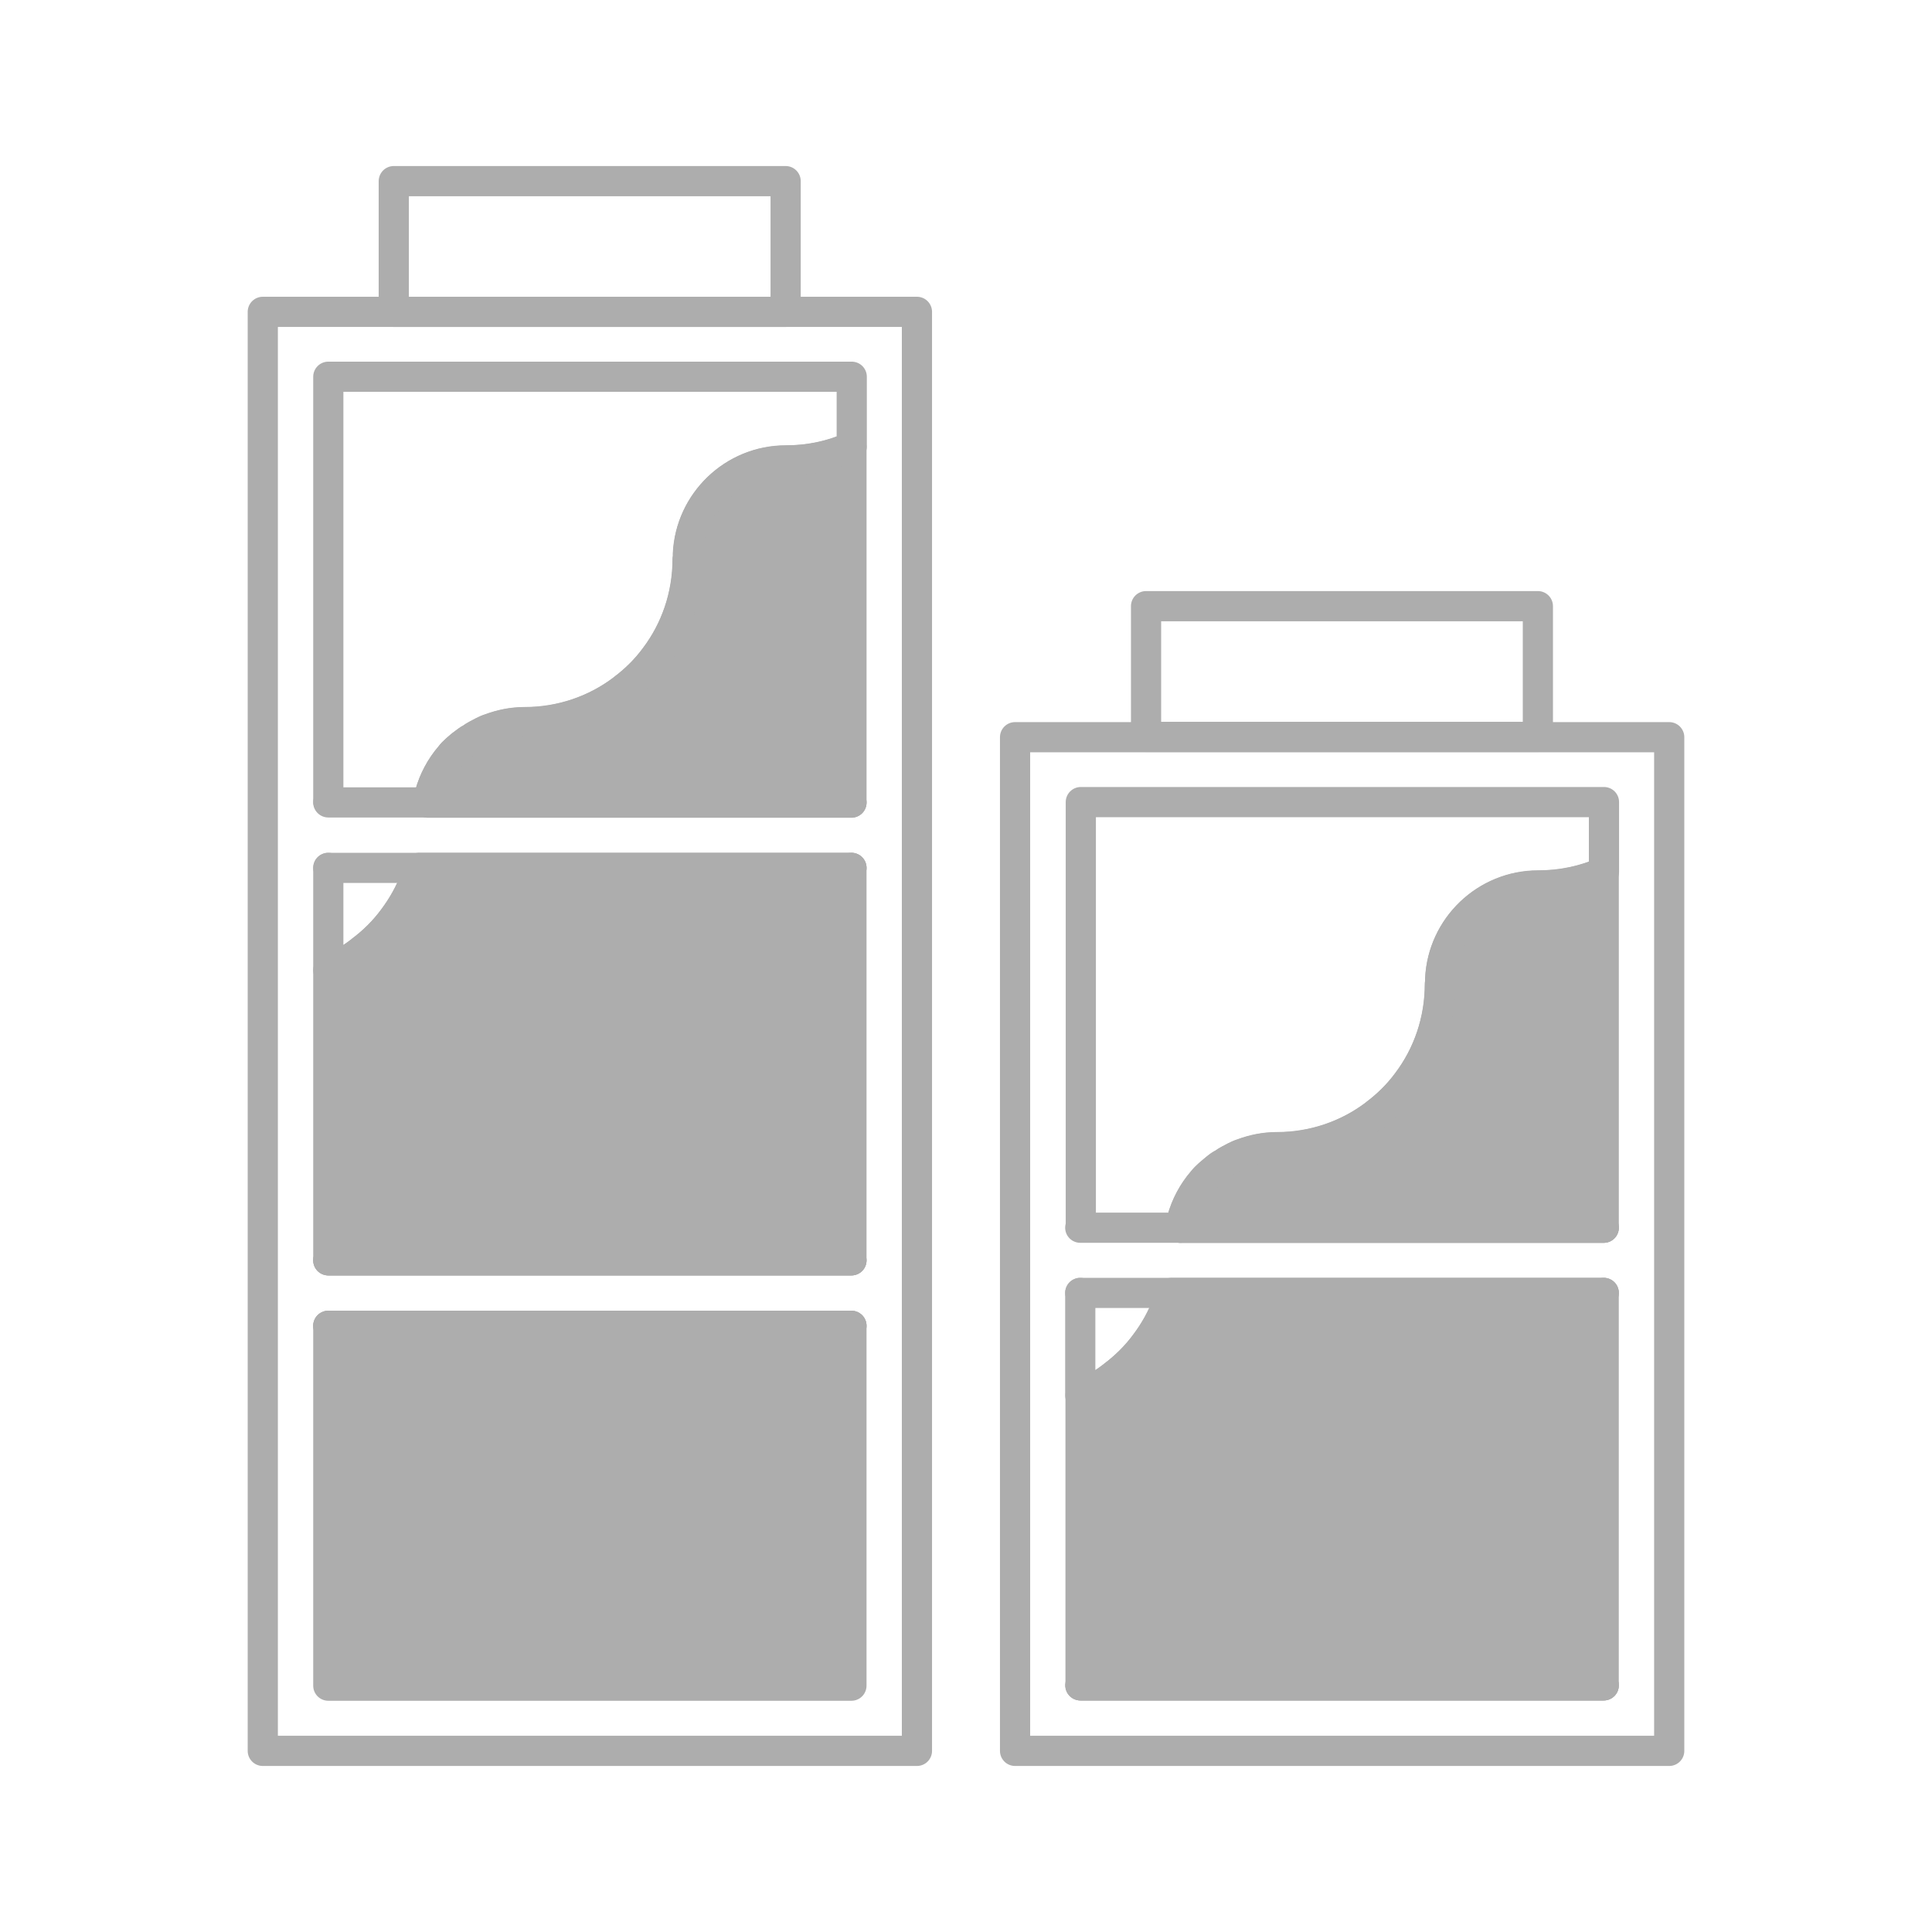 <svg width="56" height="56" viewBox="0 0 56 56" fill="none" xmlns="http://www.w3.org/2000/svg">
<path d="M24.68 23.258H12.403M24.68 25.156H12.15M24.68 36.531H9.516M24.68 38.43H9.516M7.617 9.039V50.75H26.578V9.039H7.617Z" stroke="#ADADAD" stroke-width="0.875" stroke-linecap="round" stroke-linejoin="round"/>
<path d="M24.68 12.959V23.266H12.404C12.422 23.179 12.439 23.109 12.457 23.021C12.57 22.61 12.772 22.234 13.043 21.919C13.095 21.849 13.157 21.788 13.227 21.726L13.428 21.56C13.498 21.508 13.568 21.455 13.647 21.411C13.752 21.332 13.866 21.28 13.979 21.219C14.049 21.184 14.119 21.149 14.207 21.122C14.513 21.009 14.845 20.939 15.195 20.939C16.263 20.939 17.252 20.589 18.039 19.994C18.039 19.994 18.042 19.997 18.048 20.003V19.985C18.398 19.723 18.722 19.407 18.984 19.049C19.579 18.261 19.929 17.273 19.929 16.205C19.929 16.249 19.929 16.31 19.938 16.354V16.056C20.008 14.56 21.25 13.352 22.773 13.352C23.456 13.352 24.103 13.213 24.68 12.959Z" fill="#ADADAD" stroke="#ADADAD" stroke-width="0.875" stroke-linecap="round" stroke-linejoin="round"/>
<path d="M24.679 25.156V36.531H9.516V28.122C9.857 27.974 10.172 27.79 10.452 27.571C10.452 27.571 10.455 27.574 10.461 27.58V27.562C10.811 27.3 11.134 26.985 11.397 26.626C11.668 26.267 11.887 25.874 12.044 25.454C12.079 25.375 12.114 25.296 12.132 25.209C12.141 25.191 12.141 25.183 12.149 25.165H24.679V25.156Z" fill="#ADADAD" stroke="#ADADAD" stroke-width="0.875" stroke-linecap="round" stroke-linejoin="round"/>
<path d="M24.679 38.43H9.516V48.86H24.679V38.43Z" fill="#ADADAD" stroke="#ADADAD" stroke-width="0.875" stroke-linecap="round" stroke-linejoin="round"/>
<path d="M9.516 25.156V28.122C9.857 27.974 10.172 27.79 10.452 27.571C10.452 27.571 10.455 27.574 10.461 27.58V27.562C10.811 27.3 11.134 26.985 11.397 26.626C11.668 26.267 11.887 25.874 12.044 25.454C12.079 25.375 12.114 25.296 12.132 25.209C12.141 25.191 12.141 25.183 12.149 25.165" stroke="#ADADAD" stroke-width="0.875" stroke-linecap="round" stroke-linejoin="round"/>
<path d="M12.403 23.257C12.421 23.17 12.438 23.1 12.464 23.012C12.578 22.601 12.779 22.225 13.051 21.91C13.103 21.84 13.164 21.779 13.234 21.717C13.304 21.656 13.366 21.595 13.436 21.551C13.506 21.499 13.576 21.437 13.654 21.402C13.759 21.324 13.873 21.271 13.987 21.21C14.057 21.175 14.127 21.14 14.214 21.114C14.521 21 14.853 20.93 15.203 20.93C16.271 20.93 17.259 20.58 18.047 19.985C18.047 19.985 18.05 19.988 18.056 19.994V19.976C18.406 19.714 18.729 19.399 18.992 19.04C19.587 18.252 19.937 17.264 19.937 16.196C19.937 16.24 19.937 16.301 19.946 16.345V16.047C20.016 14.551 21.258 13.344 22.781 13.344C23.463 13.344 24.111 13.204 24.688 12.941V10.92H9.516V23.24" stroke="#ADADAD" stroke-width="0.875" stroke-linecap="round" stroke-linejoin="round"/>
<path d="M22.772 5.25H11.414V9.039H22.772V5.25Z" stroke="#ADADAD" stroke-width="0.875" stroke-linecap="round" stroke-linejoin="round"/>
<path d="M24.679 38.43H9.516" stroke="#ADADAD" stroke-width="0.875" stroke-linecap="round" stroke-linejoin="round"/>
<path d="M9.516 25.156H12.149H24.679" stroke="#ADADAD" stroke-width="0.875" stroke-linecap="round" stroke-linejoin="round"/>
<path d="M24.679 36.531H9.516" stroke="#ADADAD" stroke-width="0.875" stroke-linecap="round" stroke-linejoin="round"/>
<path d="M9.516 23.258H12.403H24.679" stroke="#ADADAD" stroke-width="0.875" stroke-linecap="round" stroke-linejoin="round"/>
<path d="M46.484 35.586H34.208M46.484 37.476H33.954M46.484 48.851H31.321M29.422 21.368V50.75H48.383V21.368H29.422Z" stroke="#ADADAD" stroke-width="0.875" stroke-linecap="round" stroke-linejoin="round"/>
<path d="M46.485 25.279V35.586H34.209C34.227 35.499 34.244 35.429 34.261 35.341C34.375 34.93 34.577 34.554 34.848 34.239C34.9 34.169 34.962 34.108 35.032 34.046L35.233 33.88C35.303 33.828 35.373 33.775 35.452 33.731C35.556 33.653 35.67 33.6 35.784 33.539C35.854 33.504 35.924 33.469 36.011 33.443C36.318 33.329 36.65 33.259 37 33.259C38.068 33.259 39.056 32.909 39.844 32.314C39.844 32.314 39.847 32.317 39.853 32.323V32.305C40.203 32.043 40.526 31.728 40.789 31.369C41.384 30.581 41.734 29.593 41.734 28.525C41.734 28.569 41.734 28.63 41.743 28.674V28.376C41.813 26.88 43.055 25.673 44.578 25.673C45.26 25.673 45.908 25.533 46.485 25.279Z" fill="#ADADAD" stroke="#ADADAD" stroke-width="0.875" stroke-linecap="round" stroke-linejoin="round"/>
<path d="M46.484 37.476V48.851H31.32V40.443C31.662 40.294 31.977 40.11 32.257 39.891C32.257 39.891 32.26 39.894 32.265 39.9V39.883C32.615 39.62 32.939 39.305 33.202 38.946C33.473 38.588 33.692 38.194 33.849 37.774C33.884 37.695 33.919 37.616 33.937 37.529C33.945 37.511 33.945 37.503 33.954 37.485H46.484V37.476Z" fill="#ADADAD" stroke="#ADADAD" stroke-width="0.875" stroke-linecap="round" stroke-linejoin="round"/>
<path d="M31.312 37.476V40.443C31.654 40.294 31.969 40.11 32.249 39.891C32.249 39.891 32.252 39.894 32.258 39.9V39.883C32.608 39.62 32.931 39.305 33.194 38.946C33.465 38.588 33.684 38.194 33.841 37.774C33.876 37.695 33.911 37.616 33.929 37.529C33.938 37.511 33.938 37.503 33.946 37.485" stroke="#ADADAD" stroke-width="0.875" stroke-linecap="round" stroke-linejoin="round"/>
<path d="M34.207 35.586C34.224 35.499 34.242 35.429 34.268 35.341C34.382 34.93 34.583 34.554 34.854 34.239C34.916 34.169 34.968 34.108 35.038 34.046C35.108 33.985 35.169 33.924 35.239 33.871C35.309 33.81 35.379 33.758 35.458 33.722C35.563 33.644 35.677 33.591 35.791 33.53C35.861 33.495 35.931 33.46 36.018 33.434C36.324 33.32 36.657 33.25 37.007 33.25C38.074 33.25 39.063 32.9 39.851 32.305C39.851 32.305 39.853 32.308 39.859 32.314V32.296C40.209 32.034 40.533 31.719 40.796 31.36C41.391 30.573 41.741 29.584 41.741 28.516C41.741 28.56 41.741 28.621 41.749 28.665V28.367C41.819 26.871 43.062 25.664 44.584 25.664C45.267 25.664 45.914 25.524 46.492 25.27V23.249H31.328V35.569" stroke="#ADADAD" stroke-width="0.875" stroke-linecap="round" stroke-linejoin="round"/>
<path d="M44.576 17.57H33.219V21.359H44.576V17.57Z" stroke="#ADADAD" stroke-width="0.875" stroke-linecap="round" stroke-linejoin="round"/>
<path d="M31.312 37.476H33.946H46.485" stroke="#ADADAD" stroke-width="0.875" stroke-linecap="round" stroke-linejoin="round"/>
<path d="M46.485 48.851H31.312" stroke="#ADADAD" stroke-width="0.875" stroke-linecap="round" stroke-linejoin="round"/>
<path d="M31.312 35.586H34.209H46.485" stroke="#ADADAD" stroke-width="0.875" stroke-linecap="round" stroke-linejoin="round"/>
</svg>
